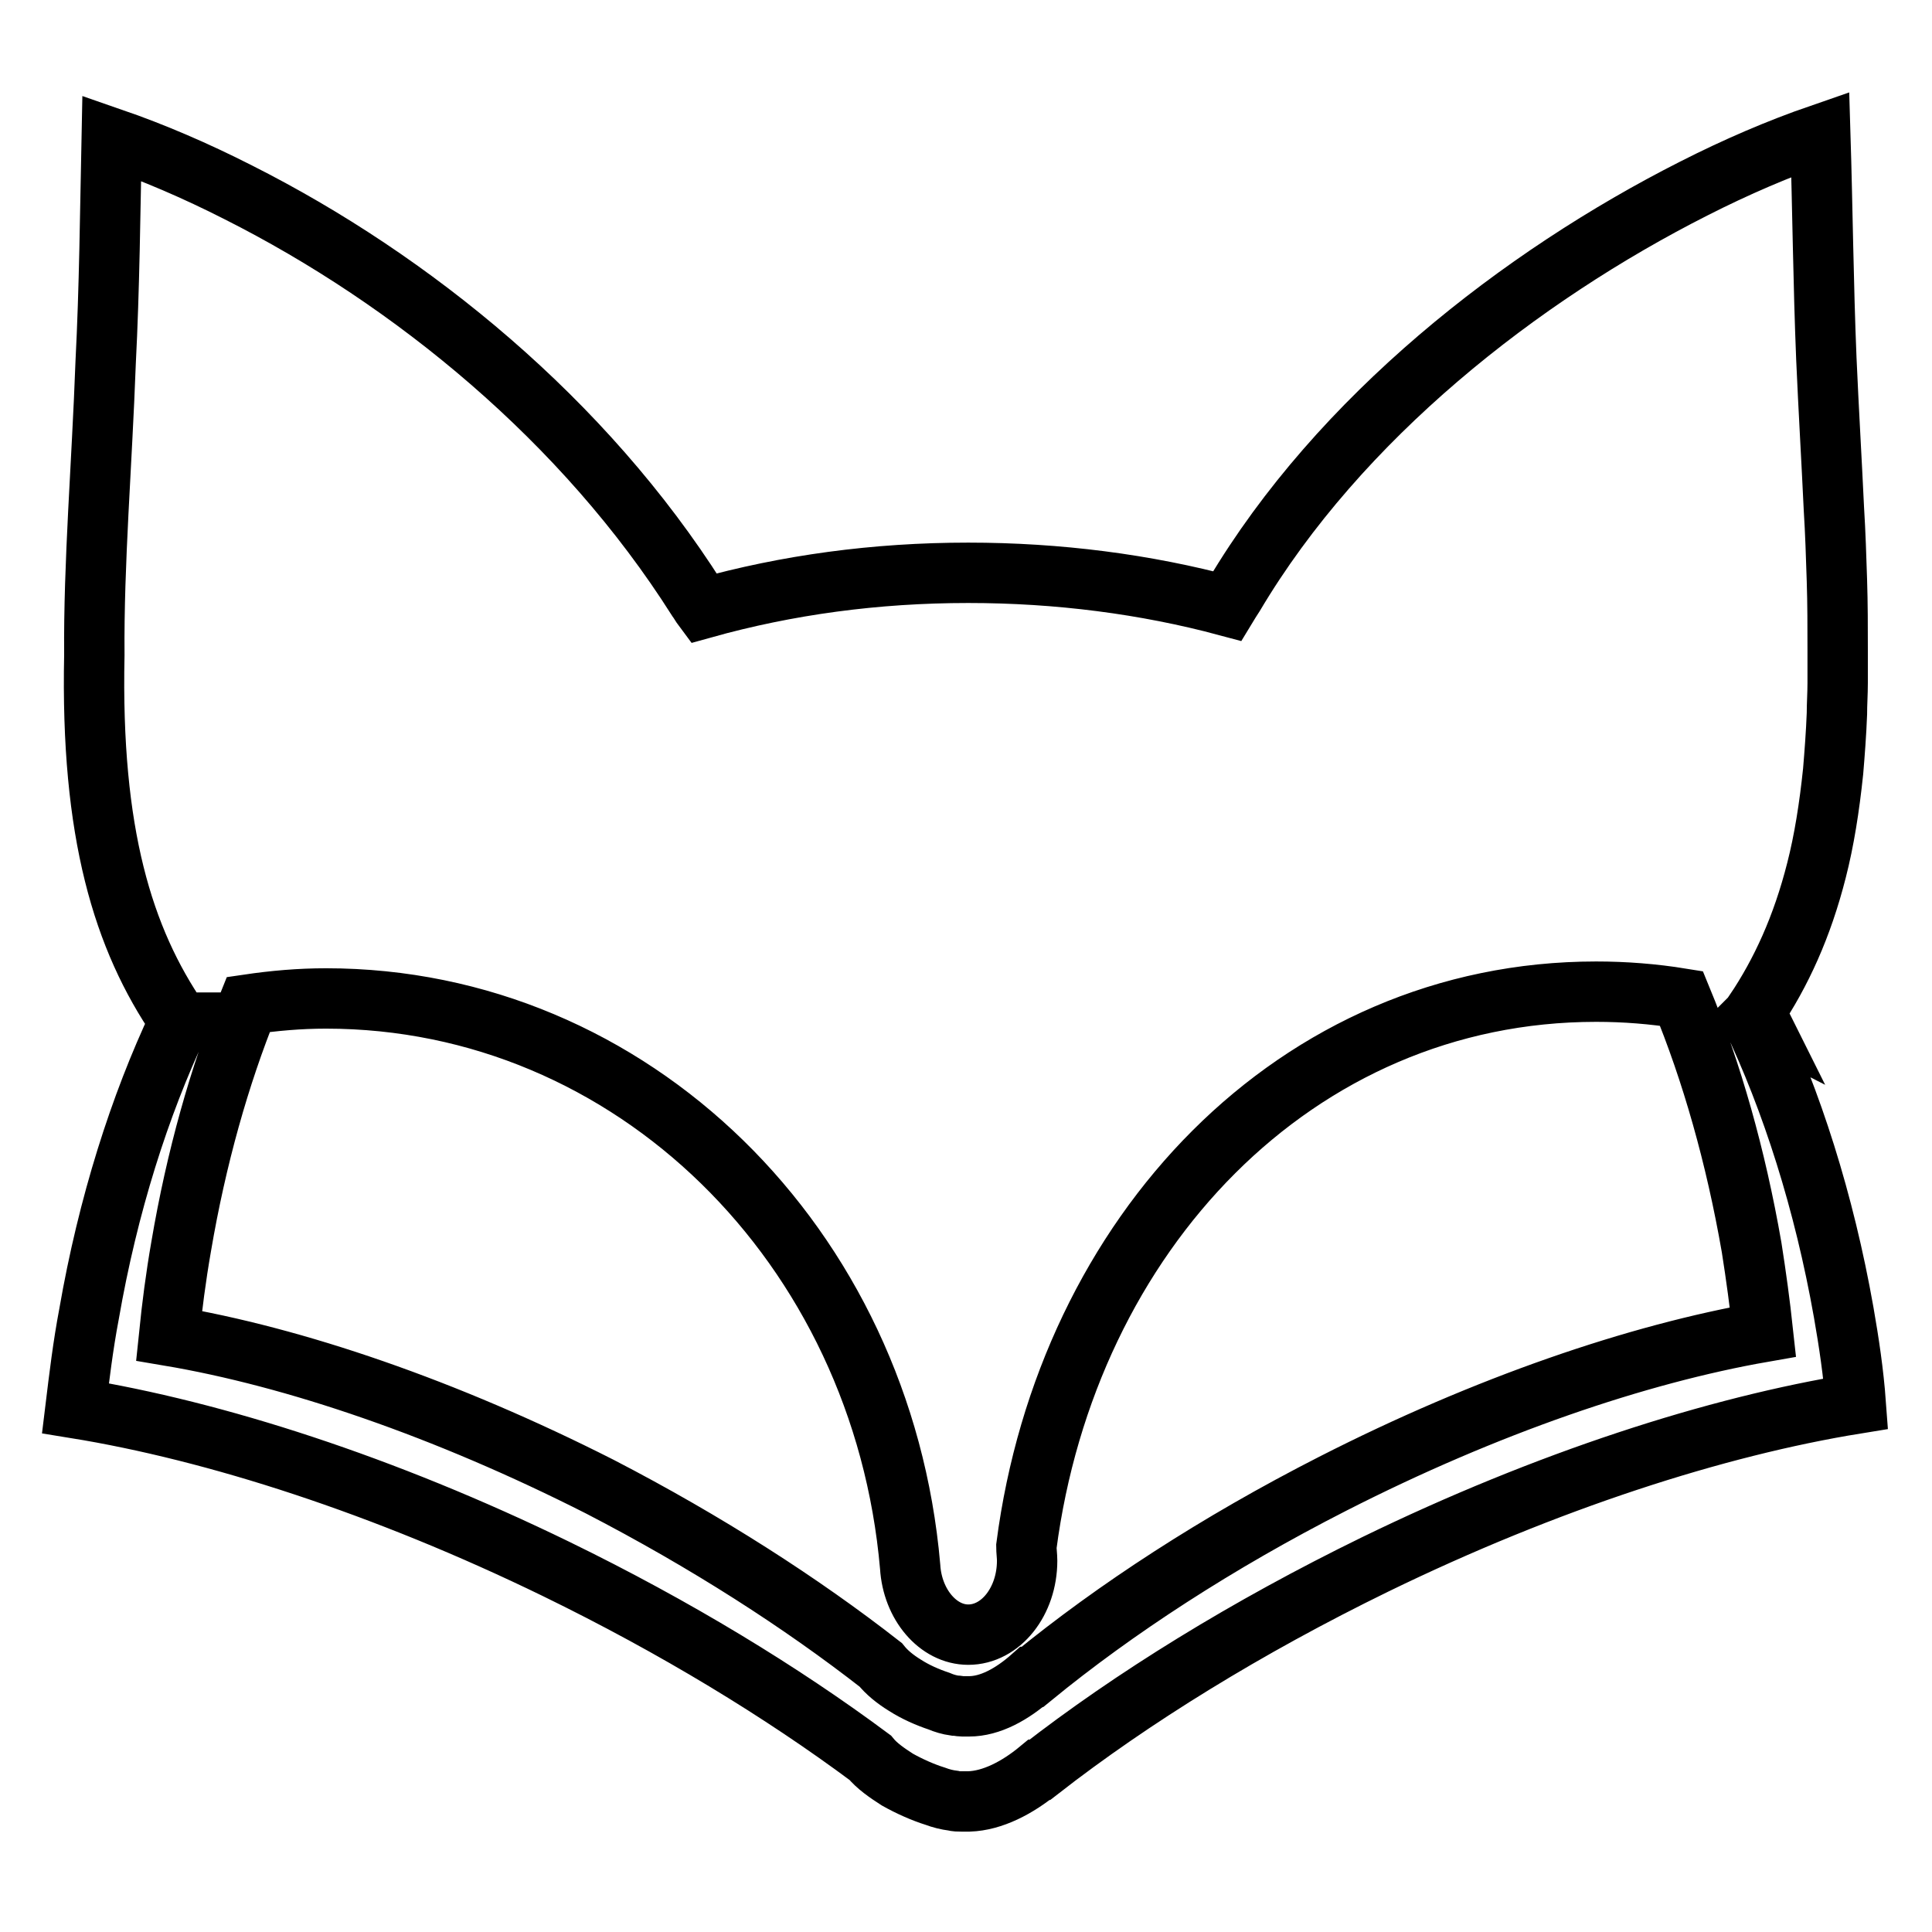<?xml version="1.0" encoding="utf-8"?>
<!-- Svg Vector Icons : http://www.onlinewebfonts.com/icon -->
<!DOCTYPE svg PUBLIC "-//W3C//DTD SVG 1.1//EN" "http://www.w3.org/Graphics/SVG/1.1/DTD/svg11.dtd">
<svg version="1.1" xmlns="http://www.w3.org/2000/svg" xmlns:xlink="http://www.w3.org/1999/xlink" x="0px" y="0px" viewBox="0 0 256 256" enable-background="new 0 0 256 256" xml:space="preserve">
<g> <path stroke-width="8" fill-opacity="0" stroke="#000000"  d="M244.3,173.9c-2.6-14.7-6.9-28.1-12.2-39.2c0,0,0.1-0.1,0.1-0.1c0.2,0.1,0.5,0.1,0.7,0.2 c-0.1-0.2-0.2-0.5-0.4-0.7c3.5-5.2,6.3-11.3,8.2-18.8c1-3.9,1.7-8.3,2.2-13.1c0.2-2.4,0.4-5,0.5-7.6c0-1.3,0.1-2.7,0.1-4.1 c0-1.4,0-2.9,0-4.3c0-3.1,0-6.2-0.1-9.3c-0.1-3.1-0.2-6.3-0.4-9.5c-0.3-6.4-0.7-13.1-1-19.9c-0.4-9.7-0.5-19.9-0.8-29.7 c-5.5,1.9-11.1,4.3-16.8,7.2c-22.9,11.6-46.9,30.3-60.9,53.9c-0.3,0.5-0.6,0.9-0.9,1.4c-10.8-2.9-22.4-4.4-34.3-4.4 c-12.3,0-24,1.6-35.1,4.7c-0.3-0.4-0.5-0.8-0.8-1.2c-15-23.7-37.8-42.3-60.8-53.9c-5.7-2.9-11.3-5.3-16.8-7.2 c-0.2,9.7-0.3,20-0.8,29.7c-0.5,13.7-1.6,26.5-1.5,38.8c-0.5,23.6,3.8,37.6,11.2,48.4c0,0.1-0.1,0.2-0.1,0.3c0,0,0.1,0,0.1,0 c-5.2,11-9.4,24.2-11.9,38.6c-0.8,4.2-1.3,8.4-1.8,12.5c18.5,3,40.9,10.2,63.7,21.3c15.8,7.7,29.9,16.3,41.6,25 c0.9,1.1,2.2,2,3.6,2.9c1.6,0.9,3.4,1.7,5,2.2c0.8,0.3,1.6,0.5,2.4,0.6c0.4,0.1,0.7,0.1,1.1,0.1c0.2,0,0.3,0,0.5,0 c0.2,0,0.3,0,0.5,0c3.1-0.1,6.4-1.8,9.3-4.2h0.1c12.2-9.5,27.4-18.9,44.4-27.2c22.8-11.1,45.2-18.3,63.7-21.3 C245.6,181.9,245,177.9,244.3,173.9L244.3,173.9z M176.6,196.6c-15.3,7.8-28.8,16.6-39.8,25.6h-0.1c-2.6,2.3-5.5,3.9-8.3,3.9 c-0.1,0-0.3,0-0.4,0c-0.2,0-0.3,0-0.5,0c-0.3,0-0.6-0.1-1-0.1c-0.7-0.1-1.4-0.3-2.1-0.6c-1.5-0.5-3.1-1.2-4.5-2.1 c-1.3-0.8-2.4-1.7-3.2-2.7c-10.5-8.2-23.1-16.3-37.2-23.6C59,186.6,39,179.8,22.4,177c0.4-3.9,0.9-7.8,1.6-11.8 c2-11.8,5.1-22.7,8.9-32.1c3.4-0.5,6.8-0.8,10.3-0.8c40.5,0,73.7,32.7,77.4,75.3h0c0.3,5,3.7,9,7.7,9c4.3,0,7.8-4.4,7.8-9.8 c0-0.6-0.1-1.3-0.1-1.9c5.4-41.4,35.7-73.5,75.5-73.5c3.8,0,7.6,0.3,11.3,0.9c4,9.7,7.2,20.9,9.3,33c0.6,3.8,1.1,7.5,1.5,11.2 C217,179.4,197,186.2,176.6,196.6L176.6,196.6z"/></g>
</svg>